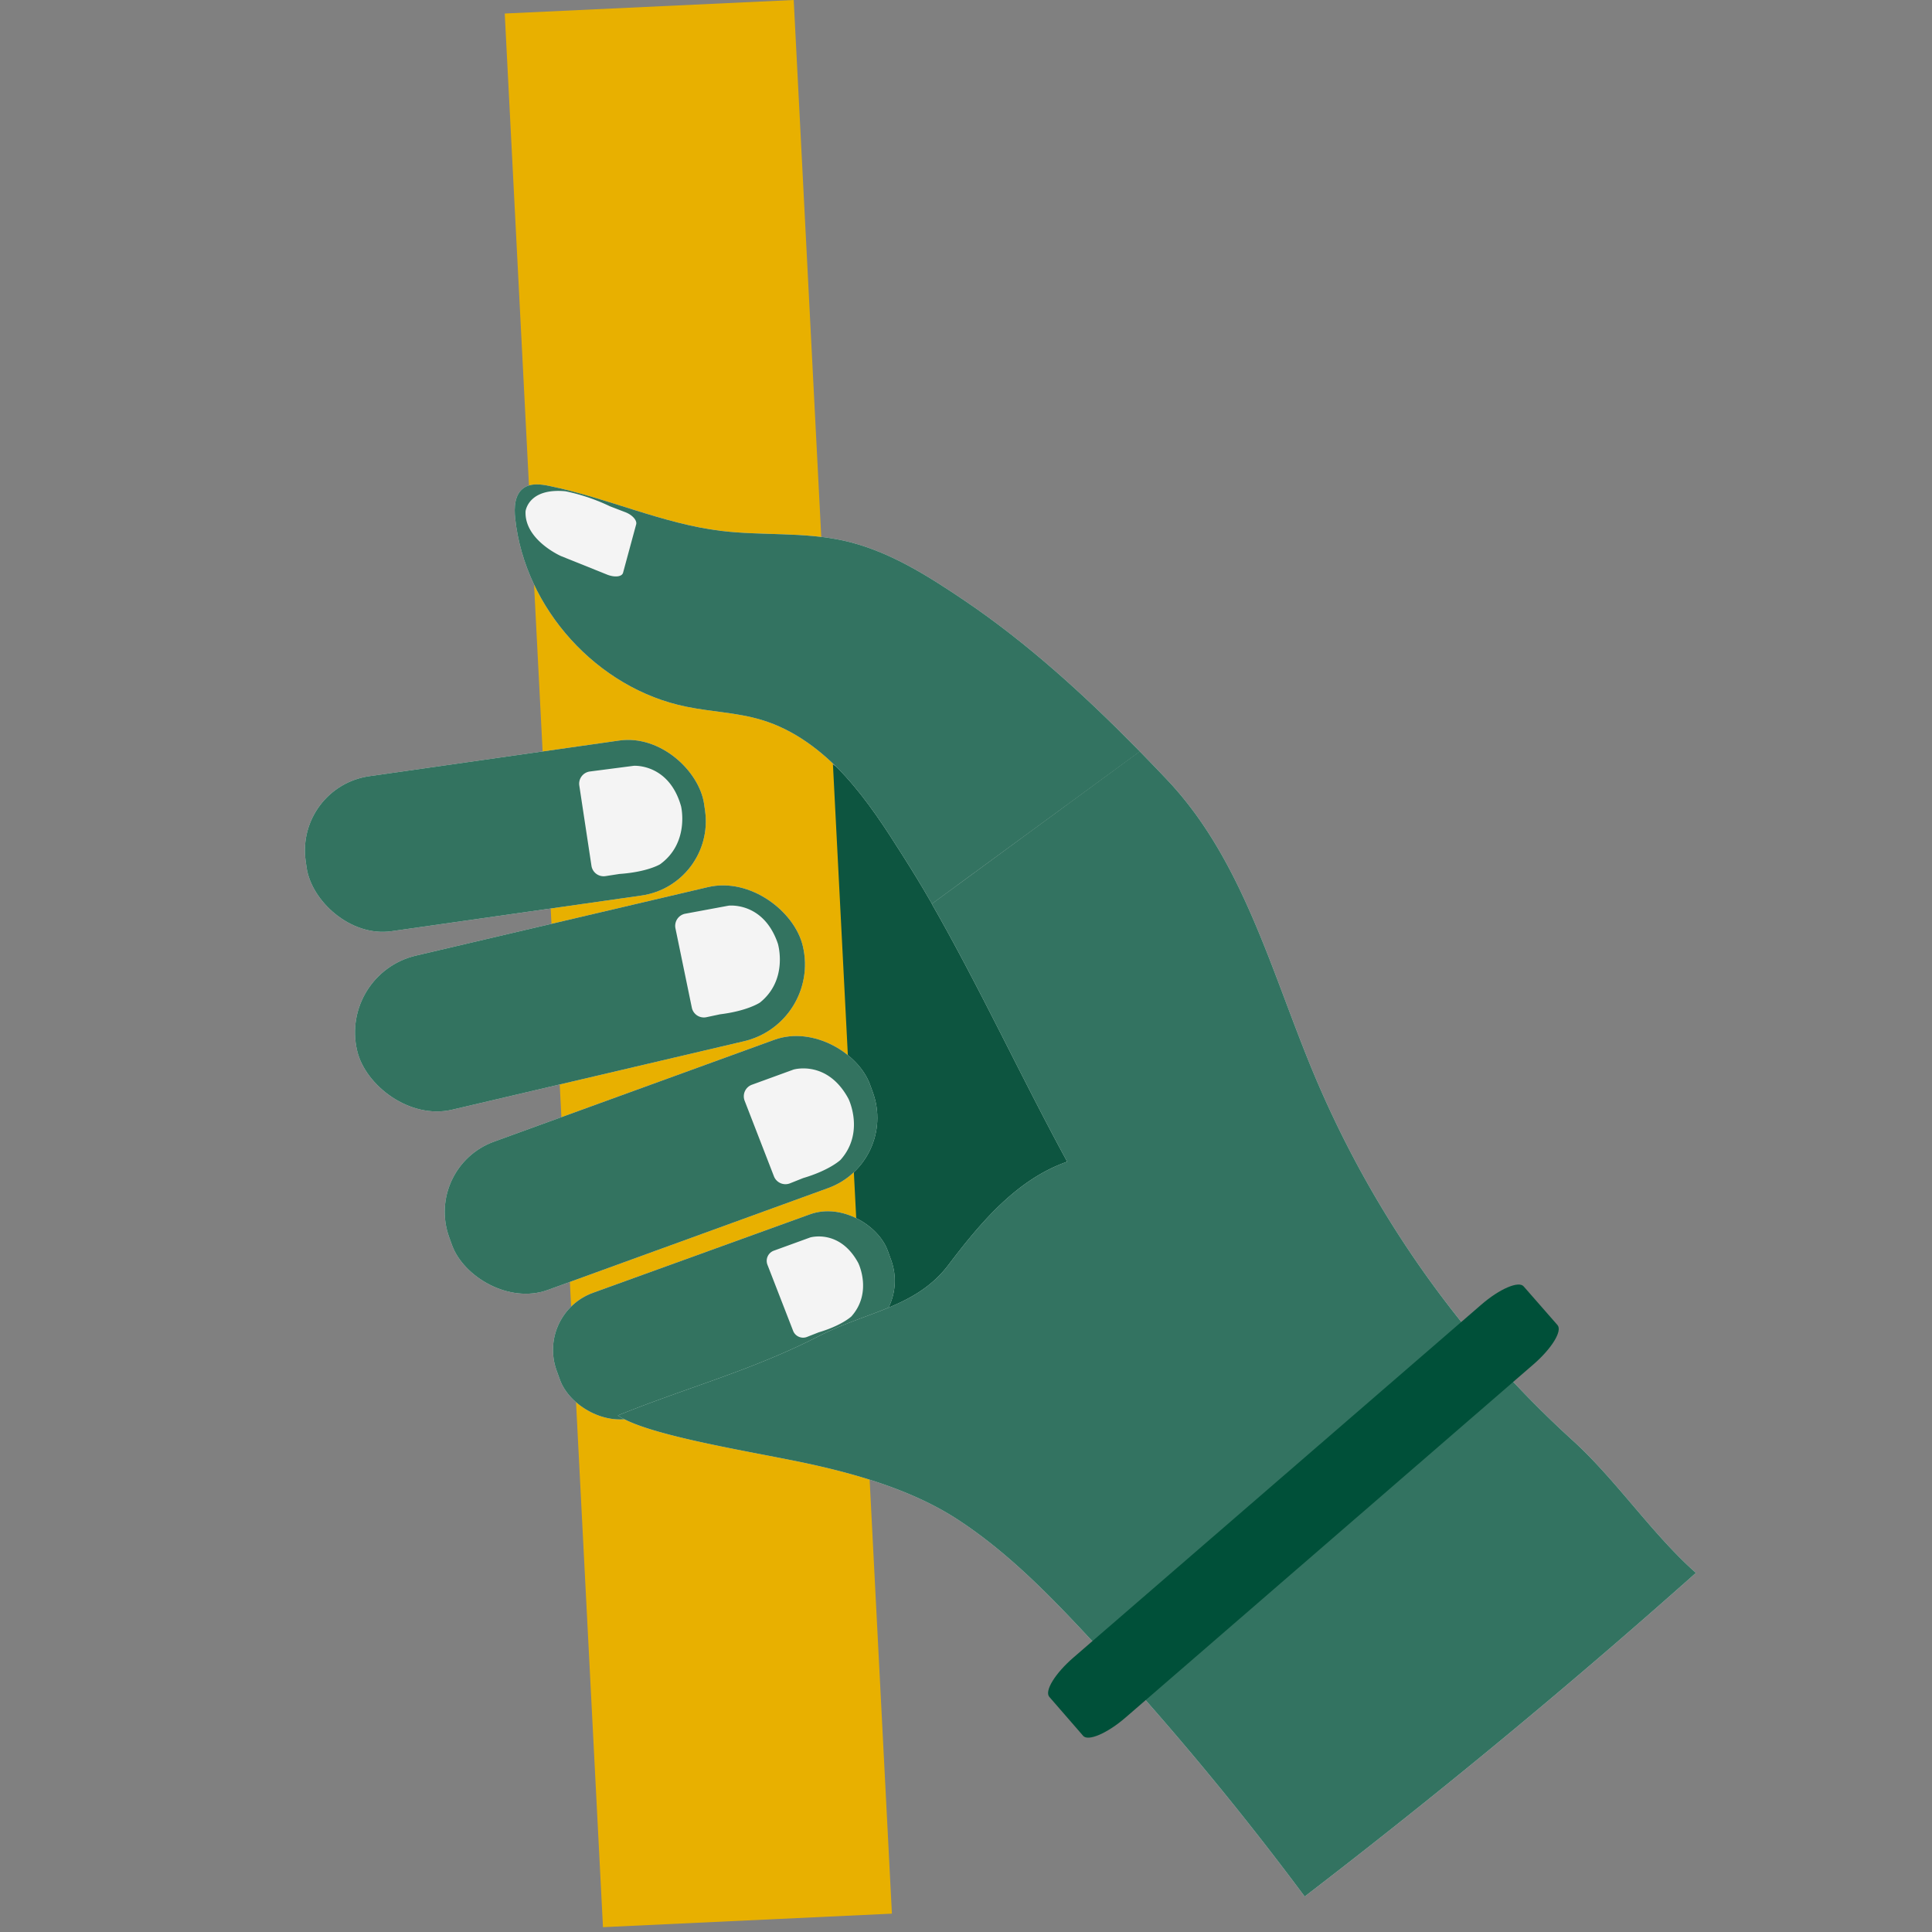 <svg xmlns="http://www.w3.org/2000/svg" xmlns:xlink="http://www.w3.org/1999/xlink" width="400" height="400" viewBox="0 0 400 400"><rect x="0" y="0" width="400" height="400" fill="#808080" stroke="none"/><defs><clipPath id="clip-path"><path d="M-2833.08,800.14h-49.59V778.29a7.18,7.18,0,0,0-7.08-7.29h-42.5a7.19,7.19,0,0,0-7.08,7.29v21.85h-113.34V778.29a7.18,7.18,0,0,0-7.08-7.29h-42.5a7.19,7.19,0,0,0-7.08,7.29v21.85h-49.59a7.2,7.2,0,0,0-7.08,7.29V873h340V807.43A7.19,7.19,0,0,0-2833.08,800.14Zm-262.09,29.15h28.34V785.57h-28.34Zm170,0h28.34V785.57h-28.34Z" style="fill:none;clip-rule:evenodd"/></clipPath><clipPath id="clip-path-2"><path d="M-3166,884.33v219.59a7.09,7.09,0,0,0,7.08,7.08h325.84a7.07,7.07,0,0,0,7.08-7.08V884.33Zm265.34,59.28-106.57,113.66a14.18,14.18,0,0,1-20,0l-49.58-49.59a14.18,14.18,0,0,1,0-20,14.15,14.15,0,0,1,20,0l39.26,39.23,96.23-102.65a14.17,14.17,0,0,1,20-.66A14.18,14.18,0,0,1-2900.66,943.61Z" style="fill:#005039;clip-rule:evenodd"/></clipPath><clipPath id="clip-path-3"><path d="M-2210.08,800.14h-49.59V778.29a7.18,7.18,0,0,0-7.08-7.29h-42.5a7.19,7.19,0,0,0-7.08,7.29v21.85h-113.34V778.29a7.18,7.18,0,0,0-7.08-7.29h-42.5a7.19,7.19,0,0,0-7.08,7.29v21.85h-49.59a7.2,7.2,0,0,0-7.08,7.29V873h340V807.43A7.19,7.19,0,0,0-2210.08,800.14Zm-262.09,29.15h28.34V785.57h-28.34Zm170,0h28.34V785.57h-28.34Z" style="fill:none;clip-rule:evenodd"/></clipPath><clipPath id="clip-path-4"><path d="M-2543,884.33v219.59a7.09,7.09,0,0,0,7.08,7.08h325.84a7.07,7.07,0,0,0,7.08-7.08V884.33Z" style="fill:#005039;clip-rule:evenodd"/></clipPath><clipPath id="clip-path-5"><path d="M-1590.08,800.14h-49.59V778.29a7.18,7.18,0,0,0-7.08-7.29h-42.5a7.19,7.19,0,0,0-7.08,7.29v21.85h-113.34V778.29a7.18,7.18,0,0,0-7.08-7.29h-42.5a7.19,7.19,0,0,0-7.08,7.29v21.85h-49.59a7.2,7.2,0,0,0-7.08,7.29V873h340V807.43A7.19,7.19,0,0,0-1590.08,800.14Zm-262.09,29.15h28.34V785.57h-28.34Zm170,0h28.34V785.57h-28.34Z" style="fill:none;clip-rule:evenodd"/></clipPath><clipPath id="clip-path-6"><path d="M-1923,884.33v219.59a7.09,7.09,0,0,0,7.08,7.08h325.84a7.07,7.07,0,0,0,7.08-7.08V884.33Z" style="fill:#005039;clip-rule:evenodd"/></clipPath></defs><title>rolladen_ARH Icon</title><g id="Ebene_2" data-name="Ebene 2"><g style="opacity:0.8"><path d="M-3166,884.33v219.59a7.09,7.09,0,0,0,7.08,7.08h325.84a7.07,7.07,0,0,0,7.08-7.08V884.33Zm265.34,59.28-106.57,113.66a14.18,14.18,0,0,1-20,0l-49.58-49.59a14.18,14.18,0,0,1,0-20,14.15,14.15,0,0,1,20,0l39.26,39.23,96.23-102.65a14.17,14.17,0,0,1,20-.66A14.18,14.18,0,0,1-2900.66,943.61Z" style="fill:#005039;fill-rule:evenodd"/><g style="clip-path:url(#clip-path-2)"><rect x="-3585.33" y="-2266.33" width="3626.67" height="9894" style="fill:#005039"/></g></g><g style="opacity:0.8"><path d="M-2543,884.33v219.59a7.09,7.09,0,0,0,7.08,7.08h325.84a7.07,7.07,0,0,0,7.08-7.08V884.33Z" style="fill:#005039;fill-rule:evenodd"/><g style="clip-path:url(#clip-path-4)"><rect x="-2962.33" y="-2266.33" width="3626.67" height="9894" style="fill:#005039"/></g></g><g style="opacity:0.8"><path d="M-1923,884.33v219.59a7.09,7.09,0,0,0,7.08,7.08h325.84a7.07,7.07,0,0,0,7.08-7.08V884.33Z" style="fill:#005039;fill-rule:evenodd"/><g style="clip-path:url(#clip-path-6)"><rect x="-2342.33" y="-2266.33" width="3626.67" height="9894" style="fill:#005039"/></g></g><path d="M172.22,158.2l17.29,9.61,37.55,66.9s2.35,21.12,1.18,21.12S193,279.3,191.86,279.3s-20.63-3.35-19.12-4S172.22,158.2,172.22,158.2Z" style="fill:#005039;opacity:0.9"/><polygon points="184.66 396.2 124.84 399 104.5 2.8 164.33 0 184.66 396.2" style="fill:#e8b000"/><rect x="62.96" y="156.85" width="83.33" height="32.42" rx="15.53" transform="translate(-23.39 16.51) rotate(-8.12)" style="fill:#fff"/><rect x="72.69" y="190.33" width="94.78" height="32.77" rx="16.35" transform="translate(-44.03 32.88) rotate(-13.2)" style="fill:#fff"/><rect x="90.52" y="224.84" width="92.69" height="32.66" rx="15.47" transform="translate(-74.14 61.25) rotate(-19.97)" style="fill:#fff"/><rect x="113.8" y="258.45" width="72.94" height="27.23" rx="12.59" transform="matrix(0.94, -0.34, 0.34, 0.94, -83.88, 67.68)" style="fill:#fff"/><path d="M122.45,179.22l-2.51-16.57a2.55,2.55,0,0,1,2.19-2.92l9.1-1.18s7.27-.51,9.78,8.39c0,0,1.82,7.53-4.35,12,0,0-2.6,1.6-8.39,2l-2.9.45A2.55,2.55,0,0,1,122.45,179.22Z" style="fill:#fff"/><path d="M143.23,208.6l-3.39-16.42a2.56,2.56,0,0,1,2-3l9-1.67s7.23-.89,10.21,7.86c0,0,2.23,7.42-3.7,12.19,0,0-2.51,1.73-8.27,2.44l-2.87.61A2.55,2.55,0,0,1,143.23,208.6Z" style="fill:#fff"/><path d="M160.23,243.53l-6.06-15.63a2.55,2.55,0,0,1,1.51-3.32l8.62-3.14s7-2.08,11.37,6.06c0,0,3.42,6.95-1.64,12.63,0,0-2.19,2.13-7.75,3.78L163.55,245A2.56,2.56,0,0,1,160.23,243.53Z" style="fill:#fff"/><path d="M164.2,275.52l-5.31-13.67a2.24,2.24,0,0,1,1.32-2.91l7.54-2.74s6.11-1.82,9.95,5.3c0,0,3,6.08-1.43,11.05,0,0-1.92,1.85-6.78,3.3l-2.39.94A2.22,2.22,0,0,1,164.2,275.52Z" style="fill:#fff"/><rect x="62.96" y="156.85" width="83.33" height="32.42" rx="15.53" transform="translate(-23.39 16.51) rotate(-8.12)" style="fill:#005039;opacity:0.8"/><rect x="72.69" y="190.33" width="94.78" height="32.77" rx="16.35" transform="translate(-44.03 32.88) rotate(-13.2)" style="fill:#005039;opacity:0.8"/><rect x="90.52" y="224.84" width="92.69" height="32.66" rx="15.47" transform="translate(-74.14 61.25) rotate(-19.97)" style="fill:#005039;opacity:0.8"/><rect x="113.8" y="258.45" width="72.94" height="27.23" rx="12.59" transform="matrix(0.94, -0.34, 0.34, 0.94, -83.88, 67.68)" style="fill:#005039;opacity:0.8"/><path d="M122.45,179.22l-2.51-16.57a2.55,2.55,0,0,1,2.19-2.92l9.1-1.18s7.27-.51,9.78,8.39c0,0,1.82,7.53-4.35,12,0,0-2.6,1.6-8.39,2l-2.9.45A2.55,2.55,0,0,1,122.45,179.22Z" style="fill:#f4f4f4"/><path d="M143.23,208.6l-3.39-16.42a2.56,2.56,0,0,1,2-3l9-1.67s7.23-.89,10.21,7.86c0,0,2.23,7.42-3.7,12.19,0,0-2.51,1.73-8.27,2.44l-2.87.61A2.55,2.55,0,0,1,143.23,208.6Z" style="fill:#f4f4f4"/><path d="M160.23,243.53l-6.06-15.63a2.55,2.55,0,0,1,1.51-3.32l8.62-3.14s7-2.08,11.37,6.06c0,0,3.42,6.95-1.64,12.63,0,0-2.19,2.13-7.75,3.78L163.55,245A2.56,2.56,0,0,1,160.23,243.53Z" style="fill:#f4f4f4"/><path d="M164.2,275.52l-5.31-13.67a2.24,2.24,0,0,1,1.32-2.91l7.54-2.74s6.11-1.82,9.95,5.3c0,0,3,6.08-1.43,11.05,0,0-1.92,1.85-6.78,3.3l-2.39.94A2.22,2.22,0,0,1,164.2,275.52Z" style="fill:#f4f4f4"/><path d="M325.57,298.19a214.7,214.7,0,0,1-53.61-76c-8.76-21-14.62-44.09-30.22-60.63-1.65-1.75-3.92-4.1-5.77-6l-43.05,31.58-.31-.54c9.94,17.26,18.88,36.56,28.34,53.92-10.41,3.63-17.93,12.59-24.6,21.38s-16.93,9.65-26.74,14.69c-13.9,7.14-27.2,10.6-41.69,16.46,5.49,3.78,23.9,6.87,36,9.28,11.69,2.33,24.41,5.77,34.39,12.29s18.44,15.09,26.57,23.8a636.68,636.68,0,0,1,45.24,54.23q41.69-32,81-67C342,317.57,334.61,306.39,325.57,298.19Z" style="fill:#fff"/><path d="M235.2,154.8h0l.55.56Z" style="fill:#fff"/><path d="M236,155.59h0l-.23-.23-.55-.56c-10.91-11.09-22.68-21.77-35.42-30.39-7.81-5.28-16-10.47-25.18-12.49-8.27-1.81-16.89-1-25.29-2-12.19-1.49-23.56-6.84-35.59-9.31-1.81-.38-3.87-.63-5.37.46-1.83,1.33-1.95,4-1.71,6.24,2,18.69,17,35.26,35.41,39,5.19,1.07,10.57,1.21,15.64,2.75,6.67,2,12.44,6.36,17.16,11.49s8.49,11,12.23,16.91c1.9,3,3.74,6,5.53,9.12l.31.54Z" style="fill:#fff"/><g style="opacity:0.8"><path d="M325.57,298.19a214.7,214.7,0,0,1-53.61-76c-8.76-21-14.62-44.09-30.22-60.63-1.65-1.75-3.92-4.1-5.77-6l-43.05,31.58-.31-.54c9.94,17.26,18.88,36.56,28.34,53.92-10.41,3.63-17.93,12.59-24.6,21.38s-16.93,9.65-26.74,14.69c-13.9,7.14-27.2,10.6-41.69,16.46,5.49,3.78,23.9,6.87,36,9.28,11.69,2.33,24.41,5.77,34.39,12.29s18.44,15.09,26.57,23.8a636.68,636.68,0,0,1,45.24,54.23q41.69-32,81-67C342,317.57,334.61,306.39,325.57,298.19Z" style="fill:#005039"/><path d="M235.2,154.8h0l.55.56Z" style="fill:#005039"/><path d="M236,155.59h0l-.23-.23-.55-.56c-10.91-11.09-22.68-21.77-35.42-30.39-7.81-5.28-16-10.47-25.18-12.49-8.27-1.81-16.89-1-25.29-2-12.19-1.49-23.56-6.84-35.59-9.31-1.81-.38-3.87-.63-5.37.46-1.83,1.33-1.95,4-1.71,6.24,2,18.69,17,35.26,35.41,39,5.19,1.07,10.57,1.21,15.64,2.75,6.67,2,12.44,6.36,17.16,11.49s8.49,11,12.23,16.91c1.9,3,3.74,6,5.53,9.12l.31.54Z" style="fill:#005039"/></g><path d="M131.71,108.57l-2.71,10c-.23.85-1.66,1-3.17.45l-9.68-3.89s-7.61-3.34-7.34-9.27c0,0,.53-4.87,8.26-4.15a40,40,0,0,1,9.21,3.11l3.12,1.2C130.9,106.57,131.94,107.73,131.71,108.57Z" style="fill:#f4f4f4"/><path d="M222.25,343.17c-3.81,3.29-6.05,6.95-5,8.15l7,8.06c1,1.2,5-.5,8.79-3.79l84.42-73.09c3.81-3.3,6.06-6.95,5-8.16l-7-8c-1-1.21-5,.49-8.79,3.79Z" style="fill:#005039"/></g></svg>